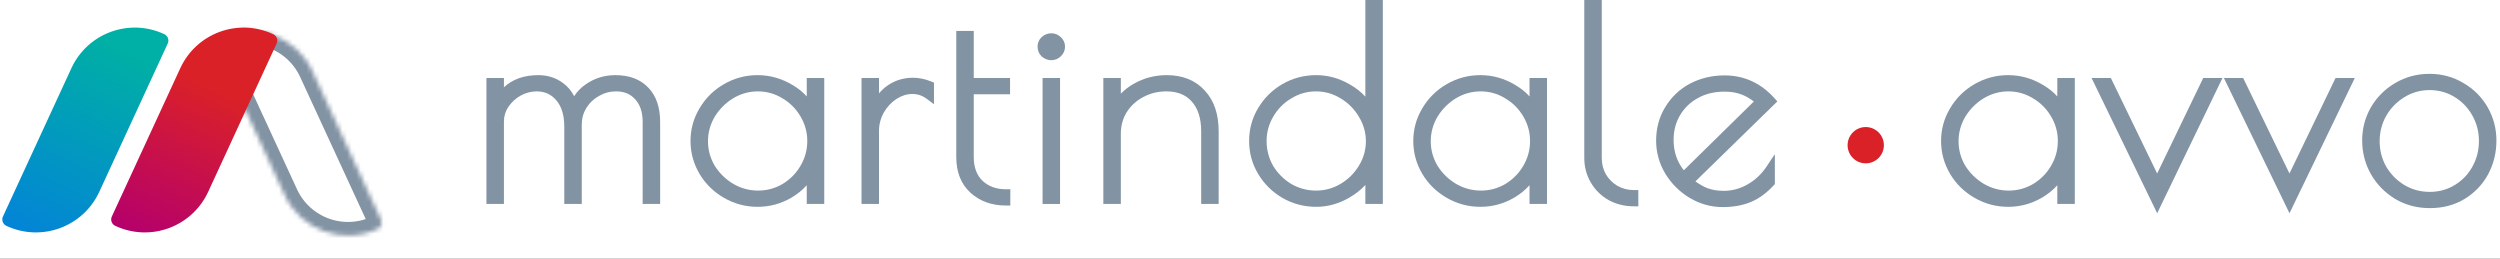 <svg width="551" height="57" viewBox="0 0 551 57" fill="none" xmlns="http://www.w3.org/2000/svg">
<rect width="551" height="57" fill="#505050"/>
<rect x="-357" y="-520" width="2659" height="2132" rx="20" fill="white"/>
<path d="M111.065 17.191H107.211V44.954H111.065V26.775C111.065 25.596 111.392 24.527 112.054 23.544C112.779 22.487 113.686 21.659 114.781 21.049C115.914 20.439 117.082 20.141 118.296 20.141C120.09 20.141 121.507 20.797 122.628 22.133L122.635 22.143C123.747 23.435 124.368 25.318 124.368 27.921V44.954H128.222V27.462C128.222 26.108 128.562 24.892 129.236 23.791C129.919 22.678 130.835 21.805 131.999 21.162L132.009 21.156L132.019 21.151C133.177 20.477 134.431 20.141 135.801 20.141C137.596 20.141 138.955 20.731 139.981 21.873L139.986 21.878L139.991 21.884C141.053 23.029 141.642 24.656 141.642 26.889V44.954H145.495V26.889C145.495 23.748 144.679 21.18 142.905 19.336C141.126 17.448 138.651 16.561 135.627 16.561C133.267 16.561 131.118 17.21 129.208 18.51C128.095 19.261 127.203 20.162 126.542 21.208C125.95 20.058 125.167 19.103 124.177 18.368C122.599 17.157 120.739 16.561 118.644 16.561C115.539 16.561 112.987 17.445 111.065 19.234V17.191Z" fill="#8293A4"/>
<path fill-rule="evenodd" clip-rule="evenodd" d="M152.188 31.072C152.188 33.656 152.854 36.081 154.179 38.331L154.183 38.338C155.507 40.548 157.312 42.31 159.583 43.616C161.862 44.927 164.334 45.584 166.983 45.584C169.637 45.584 172.131 44.905 174.446 43.556L174.451 43.553C175.753 42.785 176.874 41.874 177.808 40.821V44.954H181.662V17.191H177.808V21.251C176.935 20.277 175.871 19.429 174.624 18.705C172.235 17.281 169.683 16.561 166.983 16.561C164.334 16.561 161.862 17.218 159.583 18.529C157.309 19.836 155.504 21.62 154.181 23.867C152.854 26.082 152.188 28.49 152.188 31.072ZM161.639 40.538C159.924 39.512 158.556 38.176 157.522 36.524C156.533 34.842 156.042 33.05 156.042 31.13C156.042 29.208 156.534 27.414 157.525 25.732C158.563 24.035 159.917 22.681 161.592 21.658C163.293 20.643 165.103 20.141 167.041 20.141C168.98 20.141 170.769 20.644 172.429 21.656L172.435 21.66L172.442 21.664C174.11 22.646 175.439 23.976 176.437 25.668C177.431 27.352 177.924 29.148 177.924 31.072C177.924 33.038 177.429 34.853 176.437 36.534L176.434 36.54C175.476 38.188 174.167 39.519 172.493 40.542C170.834 41.518 169.043 42.004 167.099 42.004C165.155 42.004 163.341 41.517 161.639 40.538Z" fill="#8293A4"/>
<path d="M193.731 17.191H189.877V44.954H193.731V28.895C193.731 27.458 194.074 26.113 194.765 24.847C195.503 23.564 196.439 22.559 197.57 21.813C198.741 21.065 199.905 20.714 201.078 20.714C202.249 20.714 203.293 21.062 204.242 21.774L205.846 22.977V18.202L205.222 17.951C203.88 17.412 202.535 17.134 201.194 17.134C199.096 17.134 197.191 17.731 195.511 18.924L195.501 18.931C194.846 19.408 194.256 19.955 193.731 20.569V17.191Z" fill="#8293A4"/>
<path d="M221.674 45.297H222.673V41.717H221.674C219.584 41.717 217.906 41.089 216.566 39.868C215.297 38.642 214.616 36.935 214.616 34.625V20.772H222.615V17.191H214.616V6.819H210.763V34.625C210.763 37.857 211.764 40.509 213.861 42.452L213.868 42.459C215.967 44.364 218.594 45.297 221.674 45.297Z" fill="#8293A4"/>
<path d="M229.553 12.402L229.569 12.419L229.587 12.435C230.184 12.971 230.902 13.265 231.708 13.265C232.509 13.265 233.22 12.973 233.789 12.419C234.413 11.85 234.736 11.112 234.736 10.271C234.736 9.447 234.397 8.735 233.789 8.181C233.22 7.626 232.509 7.335 231.708 7.335C230.902 7.335 230.184 7.629 229.587 8.165L229.569 8.181L229.553 8.197C228.981 8.762 228.68 9.471 228.68 10.271C228.68 11.089 228.966 11.823 229.553 12.402Z" fill="#8293A4"/>
<path d="M247.031 17.191H243.177V44.954H247.031V29.525C247.031 27.708 247.47 26.114 248.329 24.718C249.241 23.299 250.444 22.197 251.951 21.4L251.958 21.396C253.506 20.561 255.196 20.141 257.044 20.141C259.559 20.141 261.385 20.918 262.665 22.379L262.674 22.388C264.008 23.872 264.74 26.015 264.74 28.952V44.954H268.593V28.952C268.593 25.195 267.601 22.137 265.488 19.915C263.413 17.655 260.596 16.561 257.16 16.561C254.52 16.561 252.086 17.195 249.88 18.469C248.778 19.086 247.826 19.813 247.031 20.651V17.191Z" fill="#8293A4"/>
<path d="M233.635 17.191H229.782V44.954H233.635V17.191Z" fill="#8293A4"/>
<path fill-rule="evenodd" clip-rule="evenodd" d="M282.635 43.612L282.641 43.616C284.923 44.928 287.415 45.584 290.1 45.584C292.646 45.584 295.08 44.901 297.386 43.558C298.747 42.779 299.928 41.85 300.925 40.773V44.954H304.779V0H300.925V21.3C299.989 20.277 298.865 19.392 297.561 18.645C295.214 17.262 292.722 16.561 290.1 16.561C287.415 16.561 284.923 17.216 282.641 18.529L282.635 18.532C280.404 19.84 278.621 21.601 277.299 23.807C275.97 26.025 275.305 28.454 275.305 31.072C275.305 33.691 275.97 36.119 277.299 38.338C278.621 40.544 280.404 42.305 282.635 43.612ZM299.501 36.526C298.505 38.178 297.157 39.514 295.44 40.54C293.78 41.517 291.987 42.004 290.042 42.004C288.099 42.004 286.286 41.518 284.586 40.54C282.913 39.517 281.585 38.186 280.589 36.537C279.635 34.856 279.159 33.041 279.159 31.072C279.159 29.148 279.652 27.352 280.645 25.668C281.643 23.976 282.973 22.646 284.641 21.664L284.648 21.66L284.654 21.656C286.313 20.644 288.103 20.141 290.042 20.141C291.981 20.141 293.77 20.644 295.429 21.656L295.437 21.661C297.15 22.684 298.499 24.036 299.496 25.725L299.5 25.732L299.504 25.738C300.532 27.421 301.041 29.212 301.041 31.13C301.041 33.047 300.532 34.838 299.504 36.521L299.501 36.526Z" fill="#8293A4"/>
<path fill-rule="evenodd" clip-rule="evenodd" d="M313.477 38.331L313.482 38.338C314.806 40.548 316.611 42.31 318.882 43.616C321.16 44.927 323.633 45.584 326.282 45.584C328.936 45.584 331.43 44.905 333.745 43.556L333.75 43.553C335.052 42.785 336.173 41.874 337.107 40.821V44.954H340.961V17.191H337.107V21.251C336.234 20.277 335.17 19.429 333.922 18.705C331.534 17.281 328.981 16.561 326.282 16.561C323.633 16.561 321.16 17.218 318.882 18.529C316.608 19.836 314.803 21.62 313.479 23.868C312.153 26.083 311.487 28.491 311.487 31.072C311.487 33.656 312.153 36.081 313.477 38.331ZM335.733 36.54C334.775 38.188 333.466 39.52 331.792 40.542C330.133 41.518 328.341 42.004 326.398 42.004C324.454 42.004 322.64 41.517 320.938 40.538C319.223 39.512 317.855 38.176 316.821 36.523C315.832 34.842 315.341 33.05 315.341 31.13C315.341 29.208 315.832 27.414 316.824 25.732C317.862 24.035 319.215 22.681 320.891 21.658C322.592 20.643 324.402 20.141 326.34 20.141C328.279 20.141 330.068 20.644 331.727 21.656L331.734 21.66L331.741 21.664C333.409 22.646 334.738 23.976 335.736 25.668C336.73 27.352 337.223 29.148 337.223 31.072C337.223 33.038 336.728 34.853 335.736 36.534L335.733 36.54Z" fill="#8293A4"/>
<path d="M360.088 45.469H361.087V41.889H360.088C358.789 41.889 357.609 41.588 356.53 40.99C355.446 40.351 354.586 39.501 353.939 38.429C353.339 37.37 353.03 36.167 353.03 34.797V0H349.176V34.797C349.176 36.796 349.663 38.633 350.648 40.284C351.625 41.922 352.95 43.212 354.612 44.139L354.62 44.143L354.629 44.148C356.29 45.032 358.116 45.469 360.088 45.469Z" fill="#8293A4"/>
<path fill-rule="evenodd" clip-rule="evenodd" d="M391.178 40.563V33.969L389.345 36.717C388.229 38.389 386.836 39.693 385.16 40.645C383.489 41.594 381.747 42.061 379.919 42.061C378.521 42.061 377.298 41.849 376.236 41.445C375.417 41.104 374.561 40.618 373.668 39.978L391.73 22.349L391.099 21.648C388.101 18.318 384.415 16.618 380.093 16.618C377.313 16.618 374.753 17.226 372.434 18.454L372.427 18.458C370.144 19.689 368.332 21.418 367.004 23.633C365.668 25.823 365.009 28.293 365.009 31.015C365.009 33.563 365.676 35.969 366.999 38.217L367.006 38.228C368.363 40.464 370.158 42.26 372.385 43.605L372.392 43.609C374.667 44.959 377.104 45.641 379.688 45.641C381.959 45.641 384.023 45.28 385.862 44.536L385.871 44.533L385.88 44.529C387.731 43.739 389.41 42.501 390.921 40.846L391.178 40.563ZM383.964 20.877C384.779 21.189 385.641 21.681 386.548 22.372L371.11 37.529C369.611 35.63 368.862 33.413 368.862 30.843C368.862 28.787 369.344 26.976 370.29 25.384C371.242 23.78 372.54 22.53 374.201 21.622L374.207 21.619C375.897 20.679 377.831 20.198 380.035 20.198C381.6 20.198 382.892 20.433 383.938 20.867L383.951 20.872L383.964 20.877Z" fill="#8293A4"/>
<path fill-rule="evenodd" clip-rule="evenodd" d="M429.802 38.331L429.806 38.338C431.13 40.548 432.935 42.31 435.206 43.616C437.485 44.927 439.957 45.584 442.606 45.584C445.26 45.584 447.754 44.905 450.069 43.556L450.074 43.553C451.376 42.785 452.497 41.874 453.431 40.821V44.954H457.285V17.191H453.431V21.251C452.559 20.277 451.494 19.429 450.247 18.705C447.858 17.282 445.306 16.561 442.606 16.561C439.957 16.561 437.485 17.218 435.206 18.529C432.932 19.836 431.127 21.62 429.803 23.868C428.477 26.083 427.811 28.491 427.811 31.072C427.811 33.656 428.477 36.081 429.802 38.331ZM448.051 21.656L448.058 21.66L448.065 21.664C449.733 22.646 451.062 23.976 452.06 25.668C453.054 27.352 453.547 29.148 453.547 31.072C453.547 33.038 453.052 34.853 452.06 36.534L452.057 36.54C451.099 38.188 449.79 39.52 448.116 40.542C446.457 41.518 444.665 42.004 442.722 42.004C440.778 42.004 438.964 41.517 437.262 40.537C435.547 39.512 434.179 38.176 433.145 36.523C432.156 34.842 431.665 33.05 431.665 31.13C431.665 29.208 432.157 27.414 433.148 25.731C434.187 24.034 435.54 22.681 437.215 21.658C438.916 20.643 440.726 20.141 442.664 20.141C444.603 20.141 446.392 20.644 448.051 21.656Z" fill="#8293A4"/>
<path d="M475.442 47L489.834 17.191H485.591L475.437 38.237L465.23 17.191H460.984L475.442 47Z" fill="#8293A4"/>
<path d="M504.605 47L518.997 17.191H514.754L504.6 38.237L494.393 17.191H490.147L504.605 47Z" fill="#8293A4"/>
<path fill-rule="evenodd" clip-rule="evenodd" d="M527.877 43.832L527.888 43.839C530.178 45.197 532.735 45.87 535.532 45.87C538.359 45.87 540.899 45.221 543.12 43.895L543.125 43.892C545.359 42.542 547.106 40.734 548.35 38.479L548.354 38.473C549.595 36.182 550.211 33.671 550.211 30.958C550.211 28.345 549.569 25.905 548.285 23.654C547.001 21.401 545.215 19.614 542.942 18.305C540.694 16.949 538.196 16.274 535.474 16.274C532.713 16.274 530.177 16.949 527.89 18.305C525.656 19.614 523.874 21.398 522.554 23.642L522.547 23.654C521.263 25.905 520.621 28.345 520.621 30.958C520.621 33.606 521.262 36.082 522.543 38.37L522.547 38.377C523.83 40.627 525.612 42.447 527.877 43.832ZM544.916 36.727L544.913 36.733C543.993 38.413 542.705 39.757 541.036 40.775C539.382 41.784 537.556 42.29 535.532 42.29C533.468 42.29 531.601 41.783 529.909 40.773C528.238 39.753 526.908 38.405 525.91 36.716C524.954 34.996 524.475 33.14 524.475 31.13C524.475 29.118 524.954 27.26 525.912 25.539C526.913 23.81 528.244 22.445 529.913 21.427L529.918 21.424C531.612 20.376 533.457 19.855 535.474 19.855C537.498 19.855 539.324 20.361 540.978 21.369C542.645 22.387 543.955 23.75 544.916 25.475C545.877 27.198 546.357 29.058 546.357 31.072C546.357 33.128 545.875 35.007 544.916 36.727Z" fill="#8293A4"/>
<mask id="path-3-inside-1_195_2" fill="white">
<path d="M62.734 42.968C66.311 50.718 75.482 54.076 83.218 50.469C83.991 50.108 84.328 49.187 83.971 48.412L68.884 15.726C65.307 7.976 56.137 4.618 48.401 8.225C47.627 8.586 47.29 9.507 47.648 10.282L62.734 42.968Z"/>
</mask>
<path d="M62.734 42.968C66.311 50.718 75.482 54.076 83.218 50.469C83.991 50.108 84.328 49.187 83.971 48.412L68.884 15.726C65.307 7.976 56.137 4.618 48.401 8.225C47.627 8.586 47.29 9.507 47.648 10.282L62.734 42.968Z" stroke="#8293A4" stroke-width="6" mask="url(#path-3-inside-1_195_2)"/>
<path d="M39.734 15.032C43.311 7.282 52.482 3.924 60.218 7.531C60.991 7.892 61.328 8.813 60.971 9.588L45.884 42.274C42.307 50.024 33.137 53.382 25.401 49.775C24.628 49.414 24.29 48.493 24.648 47.718L39.734 15.032Z" fill="url(#paint0_linear_195_2)"/>
<path d="M15.735 15.032C19.311 7.282 28.482 3.924 36.218 7.531C36.991 7.892 37.328 8.813 36.971 9.588L21.884 42.274C18.307 50.024 9.137 53.382 1.401 49.775C0.628 49.414 0.29 48.493 0.648 47.718L15.735 15.032Z" fill="url(#paint1_linear_195_2)"/>
<circle cx="411.209" cy="32" r="4" fill="#DA2128"/>
<defs>
<linearGradient id="paint0_linear_195_2" x1="53.915" y1="4.592" x2="31.516" y2="52.626" gradientUnits="userSpaceOnUse">
<stop offset="0.31" stop-color="#DA2128"/>
<stop offset="1" stop-color="#B5006C"/>
</linearGradient>
<linearGradient id="paint1_linear_195_2" x1="29.915" y1="4.592" x2="7.516" y2="52.626" gradientUnits="userSpaceOnUse">
<stop offset="0.135" stop-color="#00AFA5"/>
<stop offset="1" stop-color="#0384D7"/>
</linearGradient>
</defs>
</svg>
